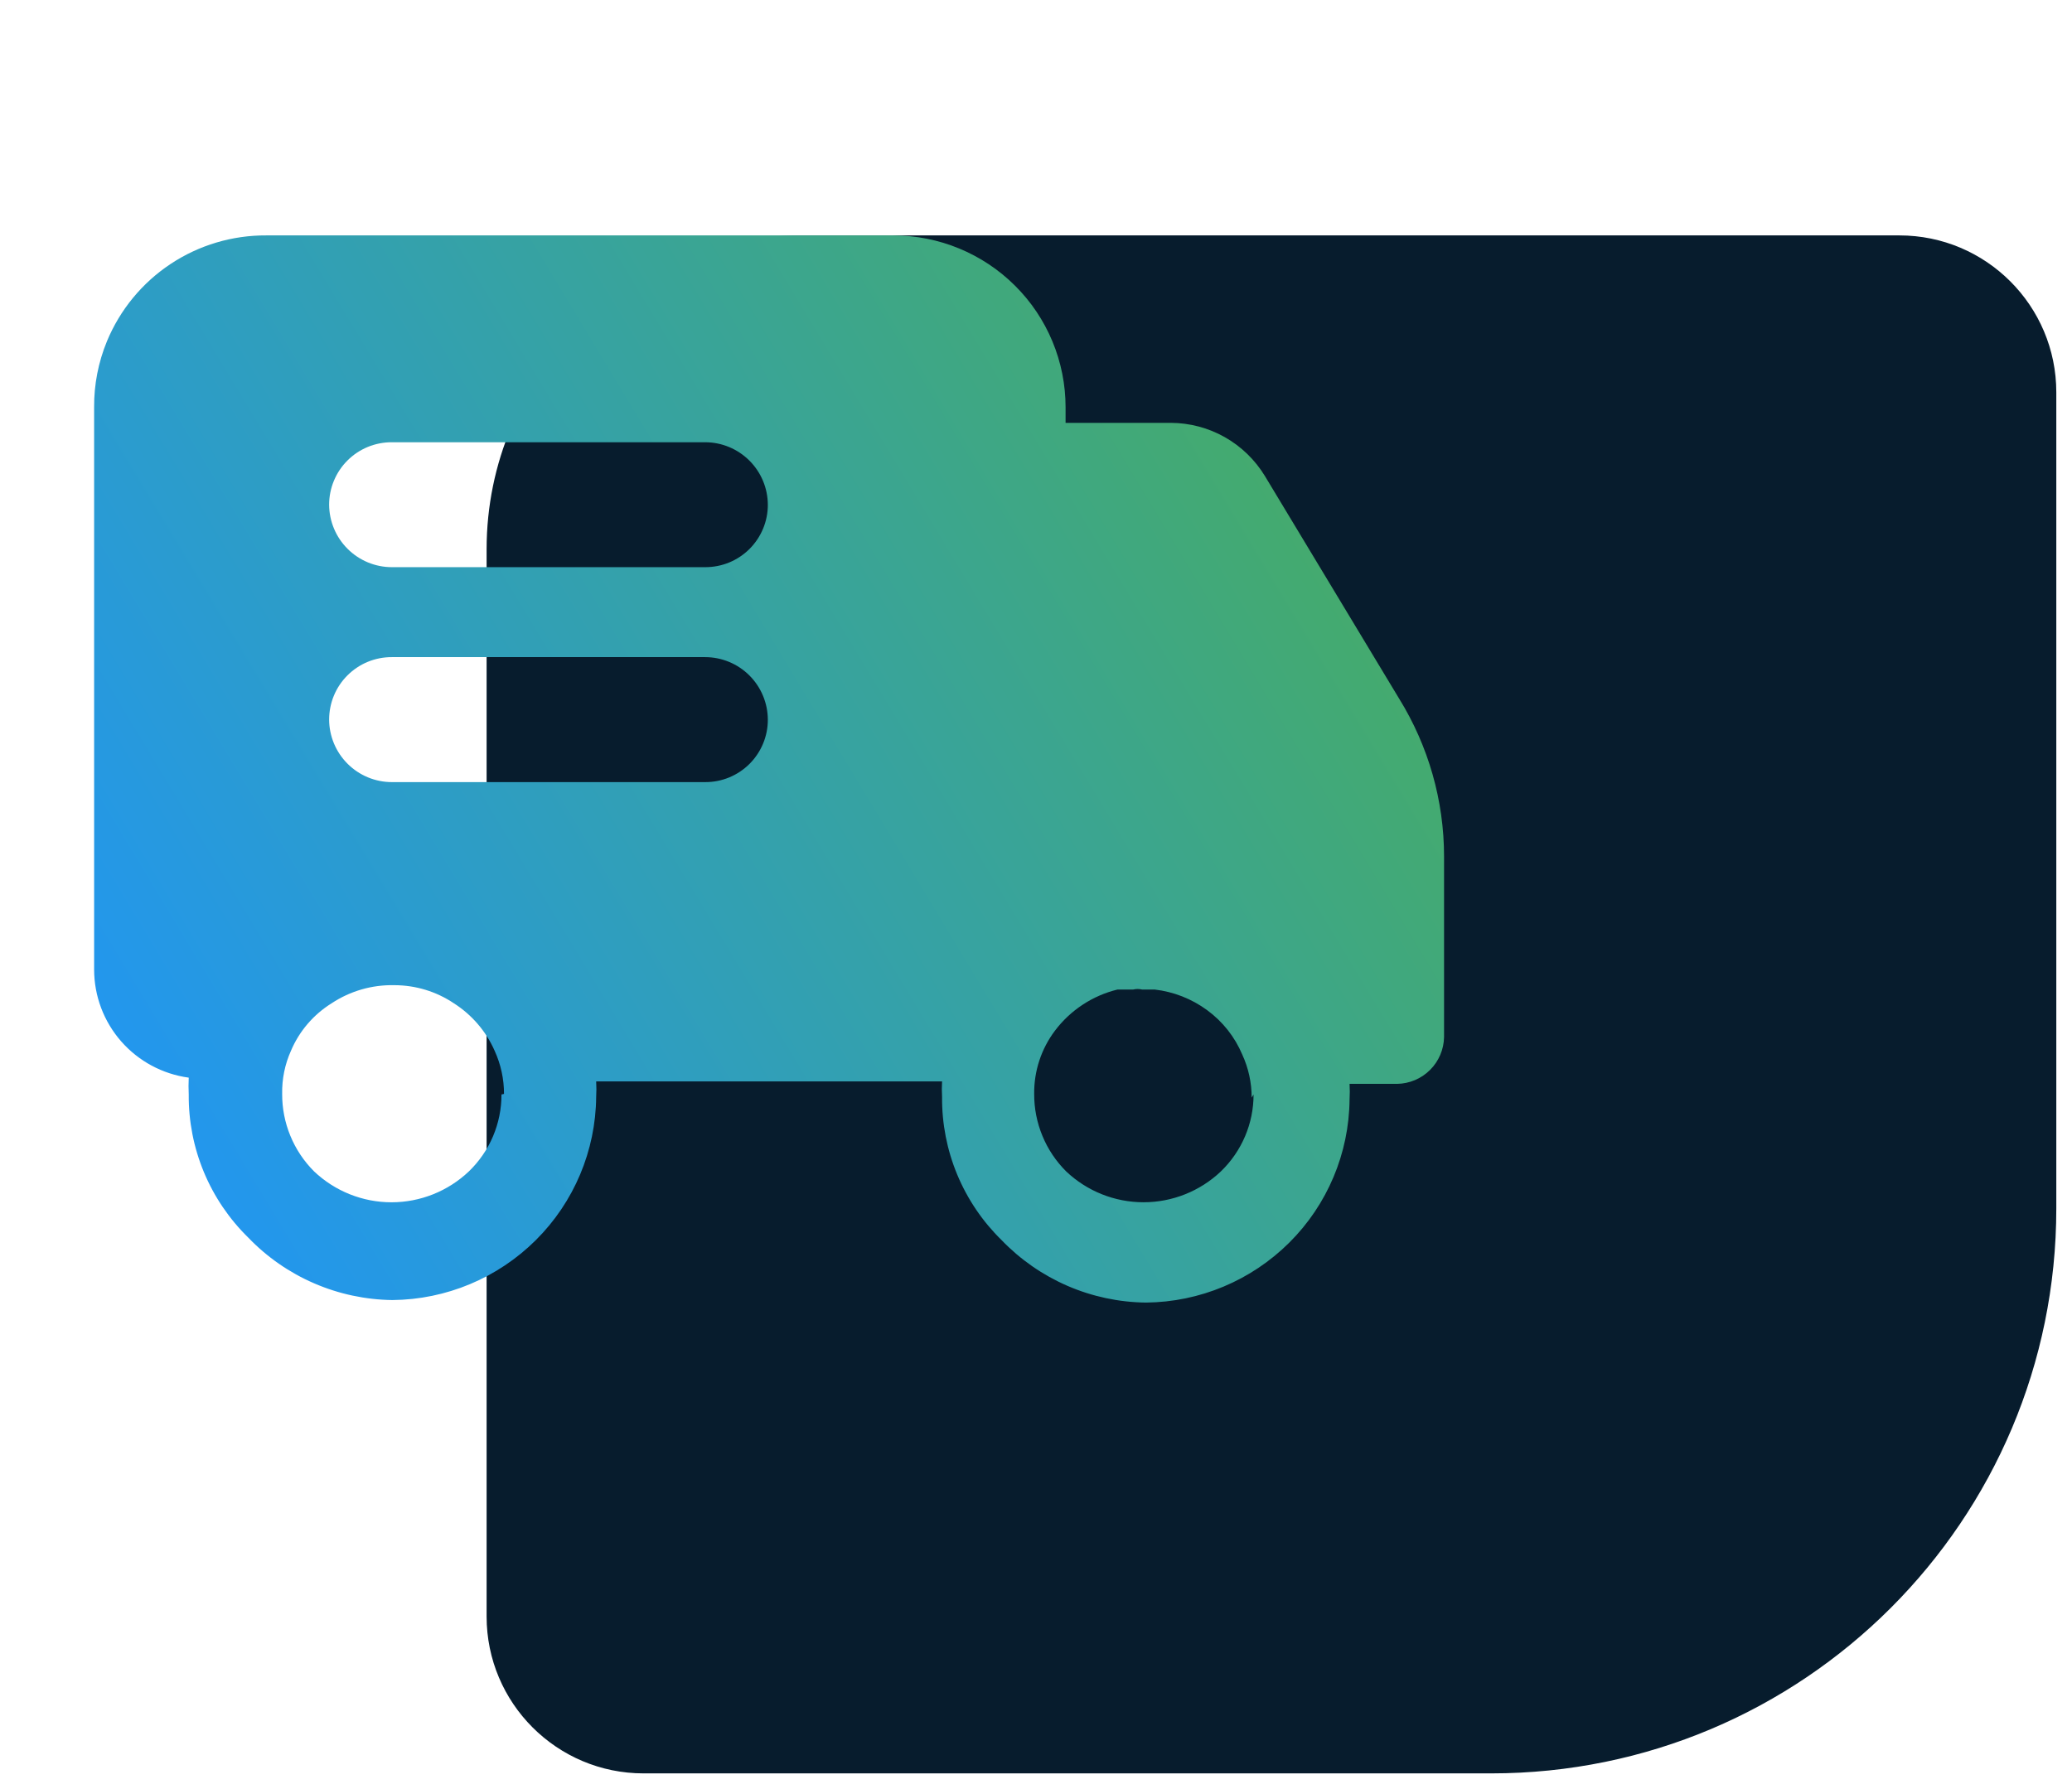 <svg width="66" height="57" viewBox="0 0 66 57" fill="none" xmlns="http://www.w3.org/2000/svg">
<path d="M65.5 38.5C65.5 48.441 57.441 56.5 47.5 56.5L20.5 56.5C17.739 56.5 15.5 54.261 15.5 51.5L15.5 17.5C15.5 11.977 19.977 7.5 25.5 7.5L60.5 7.5C63.261 7.5 65.5 9.739 65.5 12.5L65.5 38.5Z" fill="#071C2D"/>
<path d="M44.562 22.25L40.29 15.164C39.977 14.65 39.538 14.224 39.014 13.928C38.49 13.631 37.898 13.475 37.296 13.472H33.942V12.974C33.942 12.255 33.8 11.543 33.524 10.879C33.248 10.215 32.844 9.611 32.334 9.104C31.304 8.077 29.909 7.501 28.454 7.5H8.488C7.402 7.493 6.337 7.81 5.432 8.411C4.527 9.012 3.821 9.87 3.406 10.874C3.132 11.54 2.993 12.254 2.998 12.974V30.89C2.999 31.732 3.305 32.544 3.859 33.177C4.414 33.81 5.178 34.221 6.012 34.334C6.003 34.514 6.003 34.694 6.012 34.872C6.005 35.72 6.169 36.561 6.495 37.345C6.821 38.128 7.302 38.837 7.908 39.43C8.503 40.05 9.216 40.545 10.004 40.886C10.793 41.228 11.641 41.409 12.5 41.42C14.215 41.405 15.855 40.718 17.07 39.508C18.284 38.3 18.974 36.663 18.99 34.95C19 34.785 19 34.619 18.99 34.454H30.008C29.998 34.619 29.998 34.785 30.008 34.95C30.001 35.799 30.165 36.64 30.491 37.424C30.817 38.207 31.297 38.917 31.904 39.51C32.5 40.13 33.213 40.625 34.002 40.967C34.791 41.309 35.64 41.49 36.5 41.5C38.215 41.485 39.855 40.798 41.07 39.588C42.283 38.38 42.972 36.742 42.988 35.03C42.998 34.864 42.998 34.698 42.988 34.532H44.5C44.895 34.526 45.272 34.368 45.551 34.089C45.831 33.811 45.991 33.435 45.998 33.04V27.288C45.998 25.508 45.5 23.764 44.562 22.25ZM15.974 34.87C15.975 35.327 15.883 35.78 15.705 36.201C15.527 36.622 15.265 37.002 14.936 37.32C14.271 37.952 13.388 38.305 12.47 38.305C11.552 38.305 10.67 37.952 10.004 37.32C9.68 36.996 9.423 36.612 9.249 36.188C9.074 35.764 8.986 35.31 8.988 34.852C8.979 34.379 9.074 33.91 9.268 33.478C9.532 32.852 9.986 32.324 10.564 31.964C11.155 31.573 11.852 31.372 12.56 31.388C13.236 31.388 13.896 31.588 14.456 31.964C15.03 32.33 15.482 32.856 15.756 33.478C15.952 33.908 16.056 34.378 16.054 34.852L15.974 34.87ZM22.462 24.918H12.482C11.954 24.918 11.447 24.708 11.073 24.335C10.698 23.962 10.487 23.456 10.484 22.928C10.484 22.666 10.535 22.406 10.635 22.164C10.735 21.922 10.882 21.702 11.068 21.517C11.253 21.332 11.474 21.185 11.716 21.085C11.958 20.986 12.218 20.935 12.48 20.936H22.462C22.991 20.937 23.497 21.147 23.871 21.52C24.245 21.894 24.456 22.4 24.458 22.928C24.459 23.19 24.407 23.449 24.307 23.691C24.206 23.933 24.059 24.153 23.874 24.338C23.688 24.523 23.468 24.669 23.226 24.769C22.984 24.869 22.724 24.919 22.462 24.918ZM22.462 18.07H12.482C11.954 18.07 11.447 17.86 11.073 17.487C10.698 17.114 10.487 16.608 10.484 16.08C10.484 15.818 10.535 15.559 10.636 15.317C10.736 15.075 10.883 14.855 11.069 14.67C11.254 14.485 11.474 14.339 11.716 14.239C11.959 14.14 12.218 14.089 12.48 14.09H22.462C22.99 14.091 23.496 14.301 23.87 14.674C24.244 15.047 24.456 15.552 24.458 16.08C24.459 16.342 24.407 16.601 24.307 16.843C24.206 17.085 24.059 17.305 23.874 17.49C23.688 17.675 23.468 17.821 23.226 17.921C22.984 18.02 22.724 18.071 22.462 18.07ZM39.93 34.87C39.931 35.327 39.839 35.78 39.66 36.201C39.481 36.622 39.219 37.003 38.89 37.32C38.225 37.952 37.343 38.304 36.425 38.304C35.508 38.304 34.626 37.952 33.96 37.32C33.636 36.997 33.378 36.612 33.204 36.188C33.029 35.765 32.94 35.31 32.942 34.852C32.934 34.127 33.166 33.419 33.602 32.84C34.094 32.186 34.8 31.72 35.598 31.526H36.098C36.19 31.504 36.285 31.504 36.376 31.526H36.776C37.382 31.596 37.96 31.822 38.452 32.184C38.946 32.546 39.332 33.034 39.57 33.598C39.768 34.028 39.87 34.498 39.87 34.97L39.93 34.87Z" fill="url(#paint0_linear_95_267)"/>
<path d="M36.42 31.368C36.328 31.346 36.232 31.346 36.14 31.368H36.42Z" fill="url(#paint1_linear_95_267)"/>
<defs>
<linearGradient id="paint0_linear_95_267" x1="2.996" y1="35.238" x2="49.351" y2="7.288" gradientUnits="userSpaceOnUse">
<stop stop-color="#2196F3"/>
<stop offset="0.967" stop-color="#4CAF50"/>
</linearGradient>
<linearGradient id="paint1_linear_95_267" x1="36.14" y1="31.365" x2="36.146" y2="31.314" gradientUnits="userSpaceOnUse">
<stop stop-color="#2196F3"/>
<stop offset="0.967" stop-color="#4CAF50"/>
</linearGradient>
</defs>
</svg>
